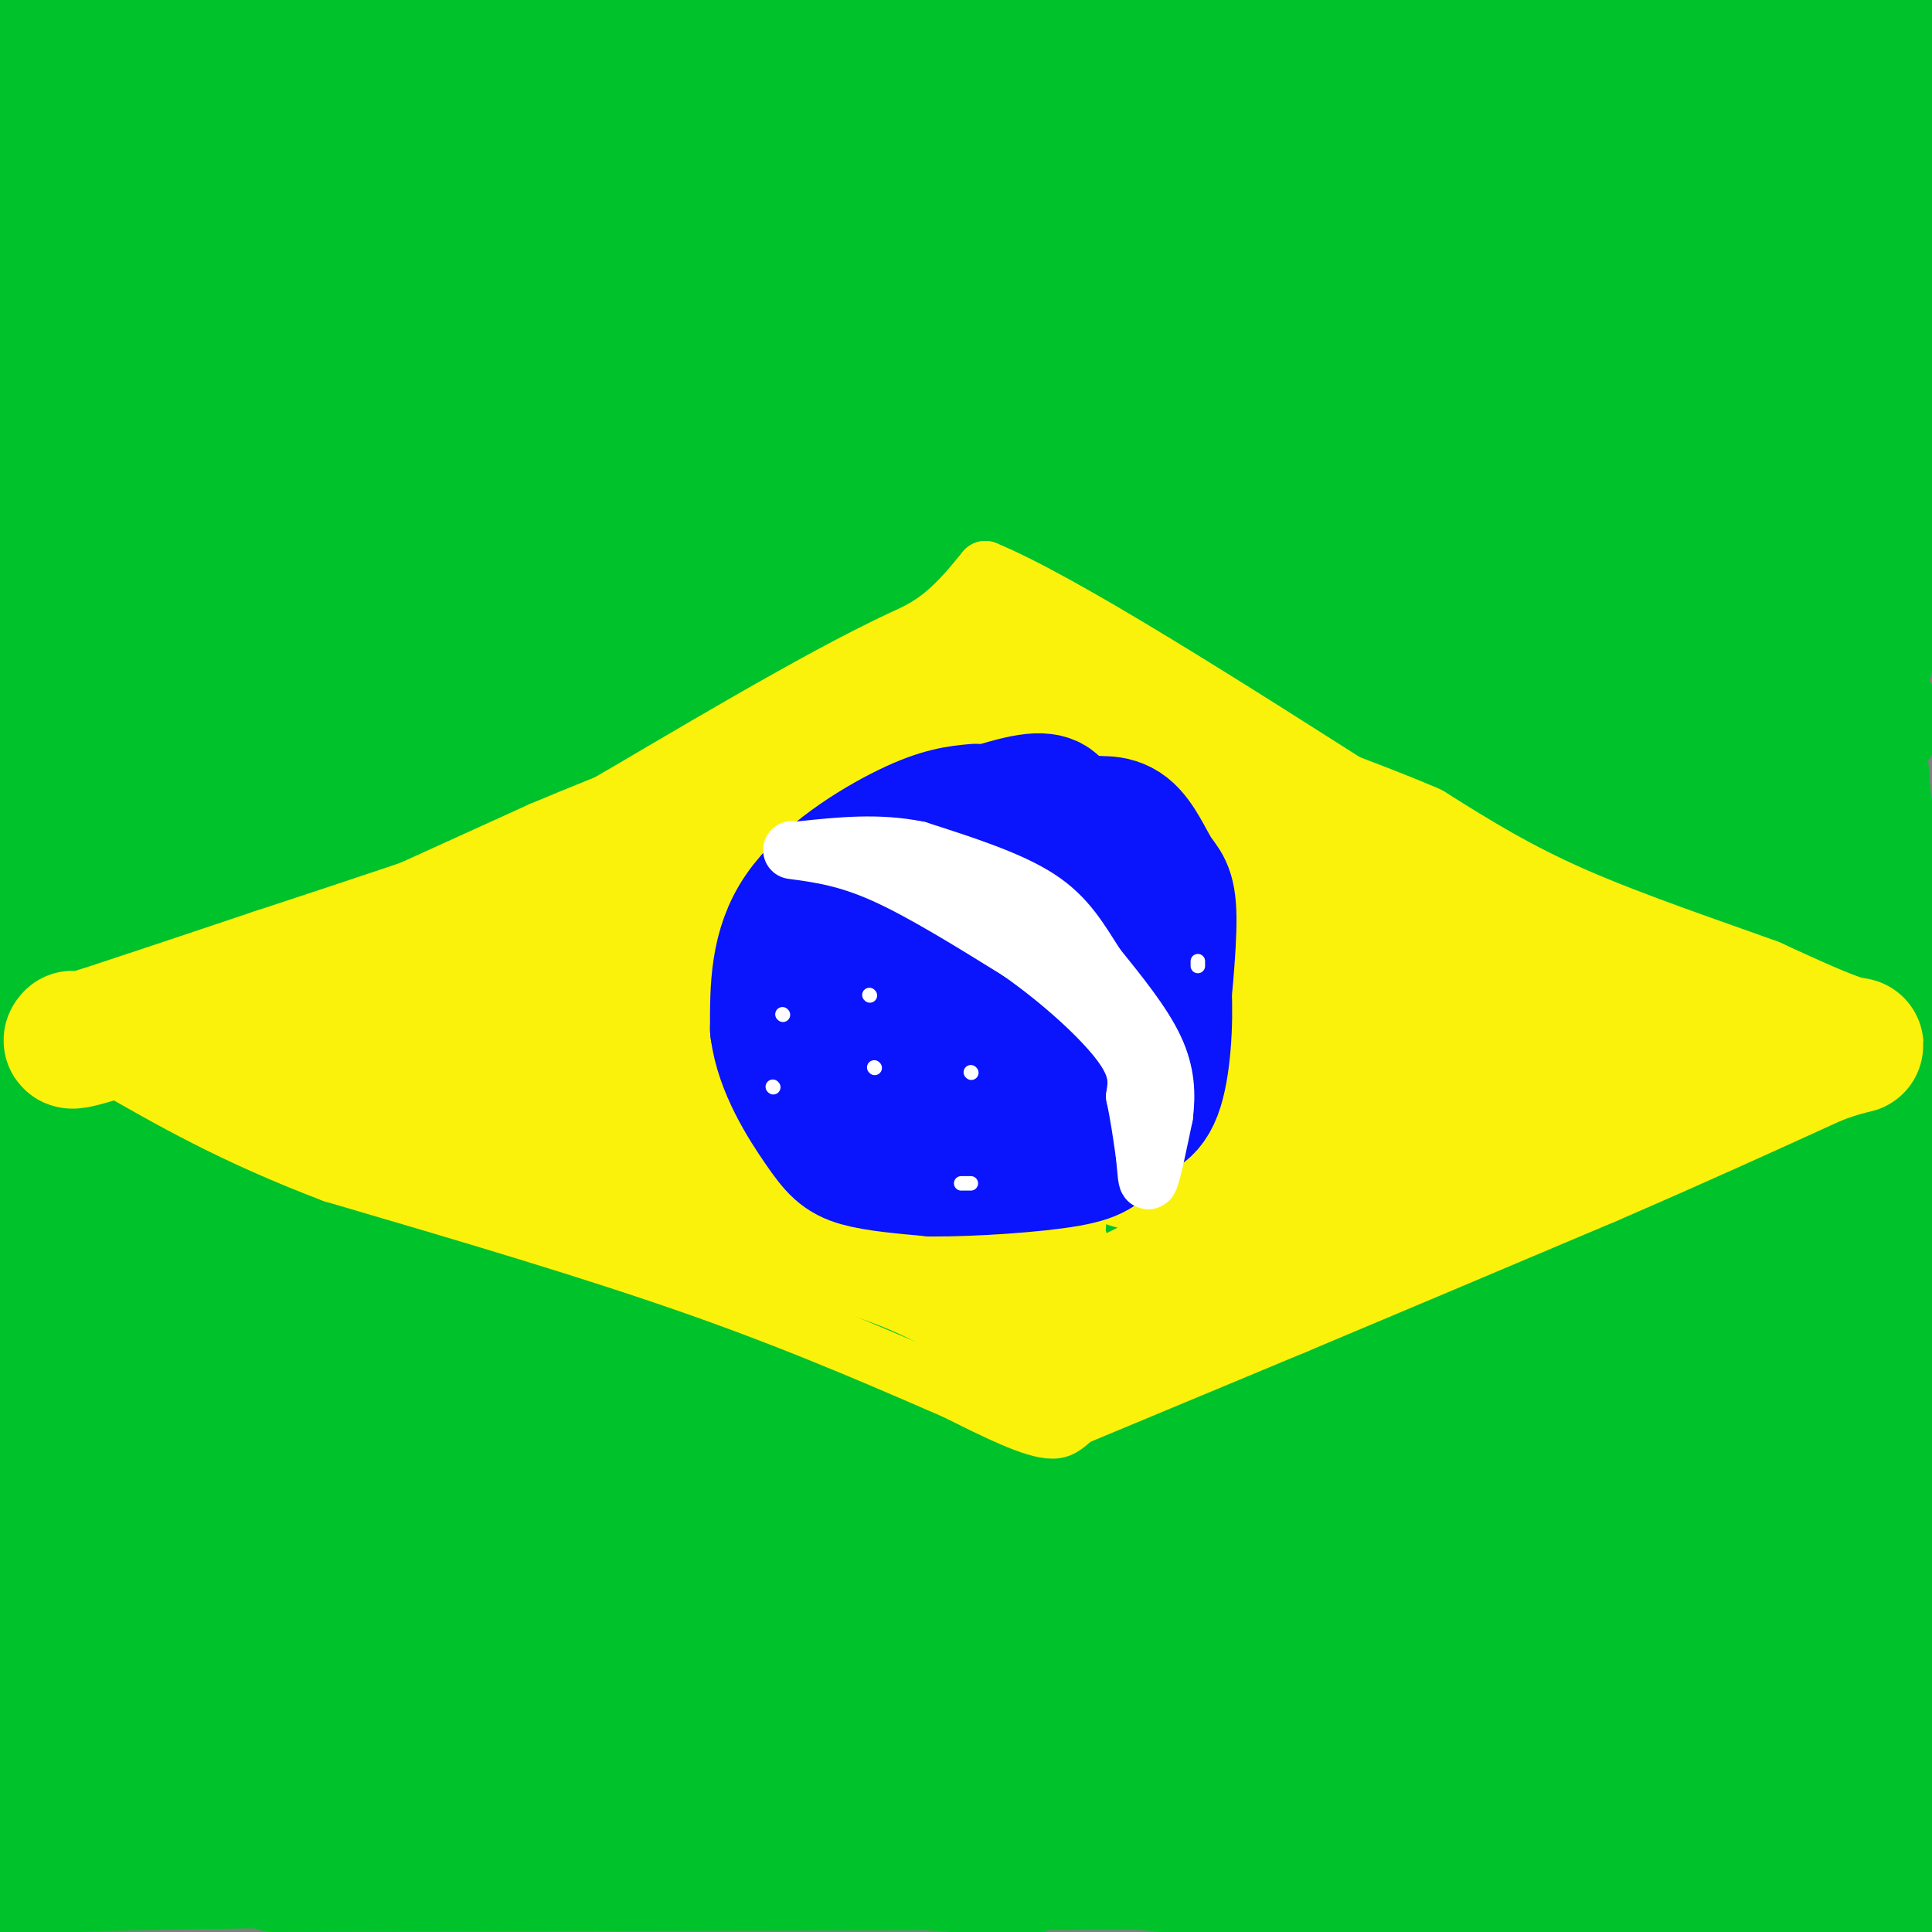 <svg viewBox='0 0 400 400' version='1.1' xmlns='http://www.w3.org/2000/svg' xmlns:xlink='http://www.w3.org/1999/xlink'><rect x="0" y="0" width="400" height="400" fill="#808080" stroke="none"/><g fill='none' stroke='rgb(0,195,44)' stroke-width='28' stroke-linecap='round' stroke-linejoin='round'><path d='M343,366c-47.156,0.178 -94.311,0.356 -120,2c-25.689,1.644 -29.911,4.756 -69,6c-39.089,1.244 -113.044,0.622 -187,0'/><path d='M65,373c107.270,-0.262 214.539,-0.523 255,0c40.461,0.523 14.113,1.831 6,3c-8.113,1.169 2.008,2.199 -9,5c-11.008,2.801 -43.145,7.372 -106,2c-62.855,-5.372 -156.427,-20.686 -250,-36'/><path d='M67,370c0.000,0.000 348.000,32.000 348,32'/><path d='M211,387c-34.917,-2.500 -69.833,-5.000 -108,-6c-38.167,-1.000 -79.583,-0.500 -121,0'/><path d='M57,386c146.022,-0.333 292.044,-0.667 282,-1c-10.044,-0.333 -176.156,-0.667 -261,0c-84.844,0.667 -88.422,2.333 -92,4'/><path d='M396,399c0.000,0.000 74.000,-19.000 74,-19'/><path d='M284,353c0.000,0.000 -296.000,4.000 -296,4'/><path d='M82,378c0.000,0.000 320.000,0.000 320,0'/><path d='M377,367c-52.500,-3.500 -105.000,-7.000 -176,-10c-71.000,-3.000 -160.500,-5.500 -250,-8'/><path d='M48,352c0.000,0.000 371.000,-1.000 371,-1'/><path d='M303,348c0.000,0.000 -404.000,0.000 -404,0'/><path d='M71,349c132.083,-0.833 264.167,-1.667 239,-2c-25.167,-0.333 -207.583,-0.167 -390,0'/><path d='M29,351c112.667,0.500 225.333,1.000 291,0c65.667,-1.000 84.333,-3.500 103,-6'/><path d='M291,328c0.000,0.000 -392.000,0.000 -392,0'/><path d='M111,326c149.000,-16.083 298.000,-32.167 261,-38c-37.000,-5.833 -260.000,-1.417 -483,3'/><path d='M39,332c52.417,4.833 104.833,9.667 166,12c61.167,2.333 131.083,2.167 201,2'/><path d='M346,346c-115.711,-1.480 -231.423,-2.960 -280,-3c-48.577,-0.040 -30.021,1.360 14,2c44.021,0.640 113.506,0.518 170,0c56.494,-0.518 99.998,-1.434 55,-5c-44.998,-3.566 -178.499,-9.783 -312,-16'/><path d='M155,324c47.667,0.500 95.333,1.000 140,0c44.667,-1.000 86.333,-3.500 128,-6'/><path d='M380,314c-27.417,-4.667 -54.833,-9.333 -140,-12c-85.167,-2.667 -228.083,-3.333 -371,-4'/><path d='M19,307c94.778,0.444 189.556,0.889 269,0c79.444,-0.889 143.556,-3.111 79,-4c-64.556,-0.889 -257.778,-0.444 -451,0'/><path d='M182,296c104.750,-4.583 209.500,-9.167 170,-12c-39.500,-2.833 -223.250,-3.917 -407,-5'/><path d='M78,279c44.833,0.500 89.667,1.000 144,0c54.333,-1.000 118.167,-3.500 182,-6'/><path d='M356,276c0.000,0.000 -430.000,-5.000 -430,-5'/><path d='M26,271c112.500,0.833 225.000,1.667 288,0c63.000,-1.667 76.500,-5.833 90,-10'/><path d='M333,249c-114.000,-2.583 -228.000,-5.167 -294,-5c-66.000,0.167 -84.000,3.083 -102,6'/><path d='M26,265c143.528,0.161 287.056,0.322 334,3c46.944,2.678 -2.695,7.872 -36,9c-33.305,1.128 -50.274,-1.812 -35,1c15.274,2.812 62.793,11.375 99,15c36.207,3.625 61.104,2.313 86,1'/><path d='M382,294c-14.500,2.500 -29.000,5.000 -26,3c3.000,-2.000 23.500,-8.500 44,-15'/><path d='M318,253c-128.556,-18.733 -257.111,-37.467 -266,-39c-8.889,-1.533 101.889,14.133 187,21c85.111,6.867 144.556,4.933 204,3'/><path d='M378,227c-59.196,-1.524 -118.393,-3.048 -145,-2c-26.607,1.048 -20.625,4.667 -45,6c-24.375,1.333 -79.107,0.381 -38,0c41.107,-0.381 178.054,-0.190 315,0'/><path d='M285,222c-55.667,-1.417 -111.333,-2.833 -167,-6c-55.667,-3.167 -111.333,-8.083 -167,-13'/><path d='M59,212c146.560,2.054 293.119,4.107 322,2c28.881,-2.107 -59.917,-8.375 -116,-12c-56.083,-3.625 -79.452,-4.607 -119,-5c-39.548,-0.393 -95.274,-0.196 -151,0'/><path d='M39,209c160.583,0.167 321.167,0.333 310,0c-11.167,-0.333 -194.083,-1.167 -377,-2'/><path d='M99,222c76.250,-0.417 152.500,-0.833 130,0c-22.500,0.833 -143.750,2.917 -265,5'/><path d='M52,221c13.048,-0.352 26.096,-0.705 30,0c3.904,0.705 -1.335,2.467 -2,4c-0.665,1.533 3.244,2.836 3,2c-0.244,-0.836 -4.641,-3.810 54,-5c58.641,-1.190 180.321,-0.595 302,0'/><path d='M391,221c-21.912,2.822 -43.824,5.644 -58,10c-14.176,4.356 -20.617,10.245 -59,17c-38.383,6.755 -108.708,14.376 -89,12c19.708,-2.376 129.449,-14.749 173,-19c43.551,-4.251 20.911,-0.380 13,3c-7.911,3.380 -1.095,6.267 3,8c4.095,1.733 5.469,2.310 -5,3c-10.469,0.690 -32.780,1.494 -40,-1c-7.220,-2.494 0.651,-8.284 16,-18c15.349,-9.716 38.174,-23.358 61,-37'/><path d='M272,182c-32.881,3.631 -65.762,7.262 -88,13c-22.238,5.738 -33.833,13.583 -72,20c-38.167,6.417 -102.905,11.405 -57,9c45.905,-2.405 202.452,-12.202 359,-22'/><path d='M142,174c0.000,0.000 -226.000,-38.000 -226,-38'/><path d='M49,118c0.000,0.000 378.000,0.000 378,0'/><path d='M376,110c-127.667,-18.583 -255.333,-37.167 -320,-45c-64.667,-7.833 -66.333,-4.917 -68,-2'/><path d='M60,63c0.000,0.000 352.000,0.000 352,0'/><path d='M298,53c0.000,0.000 -433.000,-65.000 -433,-65'/><path d='M205,0c-28.673,0.280 -57.345,0.560 -55,1c2.345,0.440 35.708,1.042 63,4c27.292,2.958 48.512,8.274 81,11c32.488,2.726 76.244,2.863 120,3'/><path d='M359,14c-34.903,-5.490 -69.807,-10.980 -101,-14c-31.193,-3.020 -58.676,-3.569 -83,0c-24.324,3.569 -45.489,11.256 -51,13c-5.511,1.744 4.632,-2.453 54,3c49.368,5.453 137.962,20.558 189,28c51.038,7.442 64.519,7.221 78,7'/><path d='M248,22c-66.459,-1.442 -132.919,-2.884 -117,-3c15.919,-0.116 114.215,1.093 177,1c62.785,-0.093 90.057,-1.486 20,-3c-70.057,-1.514 -237.445,-3.147 -310,-2c-72.555,1.147 -50.278,5.073 -28,9'/><path d='M40,25c80.236,0.657 160.472,1.314 161,1c0.528,-0.314 -78.652,-1.600 -119,0c-40.348,1.600 -41.863,6.085 -10,3c31.863,-3.085 97.104,-13.738 90,-18c-7.104,-4.262 -86.552,-2.131 -166,0'/><path d='M10,20c32.267,-0.422 64.533,-0.844 106,1c41.467,1.844 92.133,5.956 72,8c-20.133,2.044 -111.067,2.022 -202,2'/><path d='M2,21c18.965,-5.828 37.929,-11.655 43,-14c5.071,-2.345 -3.752,-1.207 -18,0c-14.248,1.207 -33.923,2.484 -3,3c30.923,0.516 112.443,0.272 159,2c46.557,1.728 58.150,5.427 86,7c27.850,1.573 71.957,1.021 92,0c20.043,-1.021 16.021,-2.510 12,-4'/><path d='M373,15c0.033,-1.783 -5.883,-4.240 4,-5c9.883,-0.760 35.567,0.178 6,0c-29.567,-0.178 -114.383,-1.471 -120,1c-5.617,2.471 67.967,8.706 104,11c36.033,2.294 34.517,0.647 33,-1'/><path d='M399,21c-6.511,-3.289 -13.022,-6.578 -18,8c-4.978,14.578 -8.422,47.022 -5,50c3.422,2.978 13.711,-23.511 24,-50'/><path d='M393,70c-2.674,1.630 -5.347,3.260 -13,42c-7.653,38.740 -20.284,114.592 -16,108c4.284,-6.592 25.485,-95.626 31,-123c5.515,-27.374 -4.656,6.913 -22,30c-17.344,23.087 -41.860,34.976 -62,43c-20.140,8.024 -35.904,12.185 -59,14c-23.096,1.815 -53.522,1.285 -66,0c-12.478,-1.285 -7.006,-3.325 17,-9c24.006,-5.675 66.548,-14.985 91,-20c24.452,-5.015 30.814,-5.735 48,-6c17.186,-0.265 45.196,-0.076 46,0c0.804,0.076 -25.598,0.038 -52,0'/><path d='M336,149c-70.516,-0.516 -220.807,-1.807 -292,0c-71.193,1.807 -63.289,6.711 -40,6c23.289,-0.711 61.962,-7.038 159,0c97.038,7.038 252.439,27.439 234,24c-18.439,-3.439 -210.720,-30.720 -403,-58'/><path d='M16,159c60.603,0.715 121.206,1.429 180,-3c58.794,-4.429 115.780,-14.002 106,-19c-9.780,-4.998 -86.325,-5.423 -147,-9c-60.675,-3.577 -105.478,-10.308 -145,-14c-39.522,-3.692 -73.761,-4.346 -108,-5'/><path d='M2,109c41.903,-3.531 83.807,-7.062 142,-13c58.193,-5.938 132.676,-14.285 146,-20c13.324,-5.715 -34.511,-8.800 -75,-12c-40.489,-3.200 -73.632,-6.515 -107,-8c-33.368,-1.485 -66.962,-1.138 -87,0c-20.038,1.138 -26.519,3.069 -33,5'/><path d='M39,69c79.167,10.083 158.333,20.167 149,20c-9.333,-0.167 -107.167,-10.583 -205,-21'/><path d='M57,66c47.567,-0.669 95.134,-1.338 104,-2c8.866,-0.662 -20.970,-1.315 -44,0c-23.030,1.315 -39.254,4.600 -48,7c-8.746,2.400 -10.016,3.917 -13,7c-2.984,3.083 -7.684,7.732 -4,7c3.684,-0.732 15.750,-6.846 25,-18c9.250,-11.154 15.683,-27.349 4,-10c-11.683,17.349 -41.481,68.243 -53,78c-11.519,9.757 -4.760,-21.621 2,-53'/><path d='M30,82c1.255,-13.265 3.394,-19.929 0,-14c-3.394,5.929 -12.321,24.451 -18,37c-5.679,12.549 -8.112,19.126 -8,37c0.112,17.874 2.768,47.043 2,44c-0.768,-3.043 -4.958,-38.300 -5,-65c-0.042,-26.700 4.066,-44.842 6,-49c1.934,-4.158 1.696,5.669 0,16c-1.696,10.331 -4.848,21.165 -8,32'/><path d='M2,142c17.907,-42.139 35.815,-84.278 38,-81c2.185,3.278 -11.351,51.974 -17,77c-5.649,25.026 -3.410,26.384 -1,25c2.410,-1.384 4.990,-5.508 7,-11c2.010,-5.492 3.450,-12.353 4,-19c0.550,-6.647 0.209,-13.082 -2,-15c-2.209,-1.918 -6.285,0.681 -10,3c-3.715,2.319 -7.067,4.359 -10,10c-2.933,5.641 -5.446,14.883 -5,21c0.446,6.117 3.851,9.108 5,11c1.149,1.892 0.043,2.683 9,3c8.957,0.317 27.979,0.158 47,0'/><path d='M67,166c26.833,0.548 70.417,1.917 63,2c-7.417,0.083 -65.833,-1.119 -97,0c-31.167,1.119 -35.083,4.560 -39,8'/><path d='M5,186c40.517,1.252 81.034,2.504 96,1c14.966,-1.504 4.380,-5.766 24,-6c19.620,-0.234 69.445,3.558 94,3c24.555,-0.558 23.839,-5.467 27,-8c3.161,-2.533 10.198,-2.689 14,-8c3.802,-5.311 4.370,-15.776 4,-23c-0.370,-7.224 -1.677,-11.207 -6,-17c-4.323,-5.793 -11.661,-13.397 -19,-21'/><path d='M239,107c-13.951,-4.237 -39.329,-4.330 -60,-1c-20.671,3.330 -36.635,10.084 -20,12c16.635,1.916 65.868,-1.006 87,-3c21.132,-1.994 14.162,-3.062 13,-5c-1.162,-1.938 3.483,-4.748 7,-9c3.517,-4.252 5.906,-9.946 -18,1c-23.906,10.946 -74.106,38.531 -89,49c-14.894,10.469 5.517,3.822 24,-2c18.483,-5.822 35.037,-10.818 48,-15c12.963,-4.182 22.336,-7.549 40,-17c17.664,-9.451 43.618,-24.986 54,-30c10.382,-5.014 5.191,0.493 0,6'/><path d='M325,93c-3.059,17.569 -10.706,58.492 -13,75c-2.294,16.508 0.766,8.602 8,-9c7.234,-17.602 18.642,-44.898 25,-62c6.358,-17.102 7.667,-24.009 6,-26c-1.667,-1.991 -6.308,0.933 -14,14c-7.692,13.067 -18.433,36.277 -24,52c-5.567,15.723 -5.959,23.960 -7,38c-1.041,14.040 -2.729,33.884 0,45c2.729,11.116 9.876,13.505 13,17c3.124,3.495 2.226,8.095 6,-1c3.774,-9.095 12.221,-31.884 16,-60c3.779,-28.116 2.889,-61.558 2,-95'/><path d='M343,81c-1.441,-17.816 -6.042,-14.855 -9,-14c-2.958,0.855 -4.273,-0.395 -6,0c-1.727,0.395 -3.865,2.435 -7,11c-3.135,8.565 -7.267,23.656 -9,40c-1.733,16.344 -1.066,33.941 0,43c1.066,9.059 2.532,9.581 4,8c1.468,-1.581 2.937,-5.266 4,-13c1.063,-7.734 1.718,-19.517 0,-43c-1.718,-23.483 -5.811,-58.666 -8,-53c-2.189,5.666 -2.474,52.179 0,98c2.474,45.821 7.707,90.949 11,107c3.293,16.051 4.647,3.026 6,-10'/><path d='M329,255c4.269,-25.740 11.942,-85.091 15,-117c3.058,-31.909 1.501,-36.376 2,-52c0.499,-15.624 3.054,-42.405 5,-18c1.946,24.405 3.285,99.995 3,119c-0.285,19.005 -2.192,-18.576 1,-46c3.192,-27.424 11.483,-44.693 15,-49c3.517,-4.307 2.258,4.346 1,13'/><path d='M371,105c-0.611,5.514 -2.638,12.800 0,27c2.638,14.200 9.942,35.315 13,40c3.058,4.685 1.870,-7.060 1,-16c-0.870,-8.940 -1.421,-15.075 -6,-35c-4.579,-19.925 -13.186,-53.640 -16,-53c-2.814,0.640 0.166,35.634 3,56c2.834,20.366 5.524,26.105 12,38c6.476,11.895 16.738,29.948 27,48'/></g>
<g fill='none' stroke='rgb(251,242,11)' stroke-width='12' stroke-linecap='round' stroke-linejoin='round'><path d='M57,197c0.000,0.000 55.000,-25.000 55,-25'/><path d='M112,172c16.378,-6.911 29.822,-11.689 40,-17c10.178,-5.311 17.089,-11.156 24,-17'/><path d='M176,138c7.022,-4.156 12.578,-6.044 17,-9c4.422,-2.956 7.711,-6.978 11,-11'/><path d='M204,118c15.833,6.500 49.917,28.250 84,50'/><path d='M288,168c24.833,13.667 44.917,22.833 65,32'/><path d='M353,200c15.000,6.578 20.000,7.022 17,10c-3.000,2.978 -14.000,8.489 -25,14'/><path d='M345,224c-21.333,11.500 -62.167,33.250 -103,55'/><path d='M242,279c-20.467,12.689 -20.133,16.911 -24,17c-3.867,0.089 -11.933,-3.956 -20,-8'/><path d='M198,288c-11.244,-4.844 -29.356,-12.956 -52,-21c-22.644,-8.044 -49.822,-16.022 -77,-24'/><path d='M69,243c-20.667,-7.833 -33.833,-15.417 -47,-23'/><path d='M22,220c-9.933,-2.867 -11.267,1.467 -3,-1c8.267,-2.467 26.133,-11.733 44,-21'/><path d='M63,198c10.500,-5.000 14.750,-7.000 19,-9'/></g>
<g fill='none' stroke='rgb(251,242,11)' stroke-width='28' stroke-linecap='round' stroke-linejoin='round'><path d='M208,138c-11.417,9.000 -22.833,18.000 -34,25c-11.167,7.000 -22.083,12.000 -33,17'/><path d='M141,180c-18.333,8.000 -47.667,19.500 -77,31'/><path d='M64,211c-17.756,6.244 -23.644,6.356 -24,7c-0.356,0.644 4.822,1.822 10,3'/><path d='M50,221c17.833,5.167 57.417,16.583 97,28'/><path d='M147,249c23.933,6.889 35.267,10.111 44,14c8.733,3.889 14.867,8.444 21,13'/><path d='M212,276c10.833,-1.000 27.417,-10.000 44,-19'/><path d='M256,257c21.167,-8.167 52.083,-19.083 83,-30'/><path d='M339,227c20.156,-7.467 29.044,-11.133 32,-13c2.956,-1.867 -0.022,-1.933 -3,-2'/><path d='M368,212c-7.933,-2.311 -26.267,-7.089 -39,-12c-12.733,-4.911 -19.867,-9.956 -27,-15'/><path d='M302,185c-10.333,-4.289 -22.667,-7.511 -37,-14c-14.333,-6.489 -30.667,-16.244 -47,-26'/><path d='M218,145c-8.012,-3.831 -4.542,-0.408 -4,3c0.542,3.408 -1.844,6.800 -4,16c-2.156,9.200 -4.080,24.208 -5,35c-0.920,10.792 -0.834,17.369 0,22c0.834,4.631 2.417,7.315 4,10'/><path d='M209,231c2.144,5.802 5.502,15.308 6,20c0.498,4.692 -1.866,4.571 -1,6c0.866,1.429 4.962,4.408 -4,1c-8.962,-3.408 -30.981,-13.204 -53,-23'/><path d='M157,235c-9.697,-4.529 -7.441,-4.352 -16,-5c-8.559,-0.648 -27.933,-2.122 -36,-3c-8.067,-0.878 -4.826,-1.159 -2,-3c2.826,-1.841 5.236,-5.240 14,-10c8.764,-4.760 23.882,-10.880 39,-17'/><path d='M156,197c12.780,-9.475 25.230,-24.663 30,-17c4.770,7.663 1.861,38.179 -2,50c-3.861,11.821 -8.675,4.949 -17,1c-8.325,-3.949 -20.163,-4.974 -32,-6'/><path d='M135,225c-11.821,-1.483 -25.375,-2.191 -10,-5c15.375,-2.809 59.678,-7.718 75,-8c15.322,-0.282 1.663,4.062 -16,6c-17.663,1.938 -39.332,1.469 -61,1'/><path d='M123,219c-23.482,0.075 -51.686,-0.238 -35,0c16.686,0.238 78.262,1.026 105,1c26.738,-0.026 18.640,-0.864 16,-3c-2.640,-2.136 0.180,-5.568 3,-9'/><path d='M212,208c-5.131,-7.239 -19.458,-20.837 -24,-31c-4.542,-10.163 0.700,-16.890 9,-15c8.300,1.890 19.657,12.397 28,17c8.343,4.603 13.671,3.301 19,2'/><path d='M244,181c8.881,3.381 21.583,10.833 35,15c13.417,4.167 27.548,5.048 35,7c7.452,1.952 8.226,4.976 9,8'/><path d='M323,211c0.267,2.567 -3.566,4.984 -10,6c-6.434,1.016 -15.471,0.630 -20,2c-4.529,1.370 -4.551,4.494 -19,8c-14.449,3.506 -43.327,7.393 -55,8c-11.673,0.607 -6.143,-2.067 -1,-9c5.143,-6.933 9.898,-18.124 12,-26c2.102,-7.876 1.551,-12.438 1,-17'/><path d='M231,183c-0.692,3.250 -2.920,19.877 -2,29c0.920,9.123 4.990,10.744 7,15c2.010,4.256 1.960,11.149 0,13c-1.960,1.851 -5.829,-1.338 2,-6c7.829,-4.662 27.356,-10.796 37,-15c9.644,-4.204 9.404,-6.478 10,-8c0.596,-1.522 2.027,-2.292 2,-3c-0.027,-0.708 -1.514,-1.354 -3,-2'/><path d='M284,206c-9.731,1.330 -32.559,5.654 -43,9c-10.441,3.346 -8.493,5.715 -9,10c-0.507,4.285 -3.467,10.488 -2,11c1.467,0.512 7.360,-4.666 12,-14c4.640,-9.334 8.025,-22.824 10,-28c1.975,-5.176 2.540,-2.037 3,0c0.460,2.037 0.816,2.971 1,7c0.184,4.029 0.195,11.151 -4,18c-4.195,6.849 -12.598,13.424 -21,20'/><path d='M231,239c-3.500,1.667 -1.750,-4.167 0,-10'/><path d='M217,287c0.000,0.000 48.000,-20.000 48,-20'/><path d='M265,267c18.667,-7.833 41.333,-17.417 64,-27'/><path d='M329,240c18.500,-8.000 32.750,-14.500 47,-21'/><path d='M376,219c9.489,-3.578 9.711,-2.022 6,-3c-3.711,-0.978 -11.356,-4.489 -19,-8'/><path d='M363,208c-10.467,-3.822 -27.133,-9.378 -40,-15c-12.867,-5.622 -21.933,-11.311 -31,-17'/><path d='M292,176c-12.333,-5.356 -27.667,-10.244 -39,-16c-11.333,-5.756 -18.667,-12.378 -26,-19'/><path d='M227,141c-4.800,-3.844 -3.800,-3.956 -8,-4c-4.200,-0.044 -13.600,-0.022 -23,0'/><path d='M196,137c-14.500,5.833 -39.250,20.417 -64,35'/><path d='M132,172c-13.289,7.578 -14.511,9.022 -25,13c-10.489,3.978 -30.244,10.489 -50,17'/><path d='M57,202c-14.333,4.833 -25.167,8.417 -36,12'/><path d='M21,214c-7.000,2.167 -6.500,1.583 -6,1'/></g>
<g fill='none' stroke='rgb(10,20,253)' stroke-width='28' stroke-linecap='round' stroke-linejoin='round'><path d='M202,168c-3.578,0.333 -7.156,0.667 -14,4c-6.844,3.333 -16.956,9.667 -22,17c-5.044,7.333 -5.022,15.667 -5,24'/><path d='M161,213c0.964,7.845 5.875,15.458 9,20c3.125,4.542 4.464,6.012 8,7c3.536,0.988 9.268,1.494 15,2'/><path d='M193,242c8.238,0.051 21.332,-0.821 28,-2c6.668,-1.179 6.911,-2.663 9,-5c2.089,-2.337 6.026,-5.525 8,-9c1.974,-3.475 1.987,-7.238 2,-11'/><path d='M240,215c0.877,-6.959 2.070,-18.855 2,-25c-0.070,-6.145 -1.404,-6.539 -3,-9c-1.596,-2.461 -3.456,-6.989 -6,-9c-2.544,-2.011 -5.772,-1.506 -9,-1'/><path d='M224,171c-8.247,-0.023 -24.363,0.421 -33,2c-8.637,1.579 -9.795,4.293 -12,9c-2.205,4.707 -5.457,11.406 -7,16c-1.543,4.594 -1.377,7.083 0,10c1.377,2.917 3.965,6.262 10,9c6.035,2.738 15.518,4.869 25,7'/><path d='M207,224c9.714,-1.791 21.499,-9.768 27,-17c5.501,-7.232 4.717,-13.717 4,-20c-0.717,-6.283 -1.369,-12.363 -6,-15c-4.631,-2.637 -13.241,-1.831 -21,1c-7.759,2.831 -14.666,7.685 -19,12c-4.334,4.315 -6.095,8.090 -4,11c2.095,2.910 8.048,4.955 14,7'/><path d='M202,203c4.157,1.232 7.548,0.812 10,0c2.452,-0.812 3.964,-2.015 6,-5c2.036,-2.985 4.597,-7.751 4,-11c-0.597,-3.249 -4.350,-4.980 -8,-6c-3.650,-1.020 -7.196,-1.329 -10,2c-2.804,3.329 -4.865,10.294 -4,14c0.865,3.706 4.656,4.152 8,3c3.344,-1.152 6.241,-3.900 8,-8c1.759,-4.100 2.379,-9.550 3,-15'/><path d='M219,177c0.547,-3.864 0.415,-6.026 0,-8c-0.415,-1.974 -1.112,-3.762 -6,-3c-4.888,0.762 -13.968,4.075 -16,5c-2.032,0.925 2.984,-0.537 8,-2'/><path d='M205,169c3.515,-0.635 8.303,-1.222 12,0c3.697,1.222 6.303,4.252 10,8c3.697,3.748 8.485,8.214 11,13c2.515,4.786 2.758,9.893 3,15'/><path d='M241,205c0.378,6.778 -0.178,16.222 -2,21c-1.822,4.778 -4.911,4.889 -8,5'/></g>
<g fill='none' stroke='rgb(255,255,255)' stroke-width='12' stroke-linecap='round' stroke-linejoin='round'><path d='M164,176c5.583,0.750 11.167,1.500 19,5c7.833,3.500 17.917,9.750 28,16'/><path d='M211,197c8.889,6.222 17.111,13.778 21,19c3.889,5.222 3.444,8.111 3,11'/><path d='M235,227c0.833,3.833 1.417,7.917 2,12'/><path d='M237,239c0.400,3.556 0.400,6.444 1,5c0.600,-1.444 1.800,-7.222 3,-13'/><path d='M241,231c0.556,-4.378 0.444,-8.822 -2,-14c-2.444,-5.178 -7.222,-11.089 -12,-17'/><path d='M227,200c-3.422,-5.311 -5.978,-10.089 -12,-14c-6.022,-3.911 -15.511,-6.956 -25,-10'/><path d='M190,176c-8.167,-1.667 -16.083,-0.833 -24,0'/></g>
<g fill='none' stroke='rgb(255,255,255)' stroke-width='3' stroke-linecap='round' stroke-linejoin='round'><path d='M162,210c0.000,0.000 0.100,0.100 0.1,0.1'/><path d='M180,206c0.000,0.000 0.100,0.100 0.1,0.1'/><path d='M201,222c0.000,0.000 0.100,0.100 0.1,0.1'/><path d='M201,245c0.000,0.000 -2.000,0.000 -2,0'/><path d='M160,225c0.000,0.000 0.100,0.100 0.1,0.1'/><path d='M181,221c0.000,0.000 0.100,0.100 0.1,0.1'/><path d='M248,200c0.000,0.000 0.000,-1.000 0,-1'/></g>
</svg>